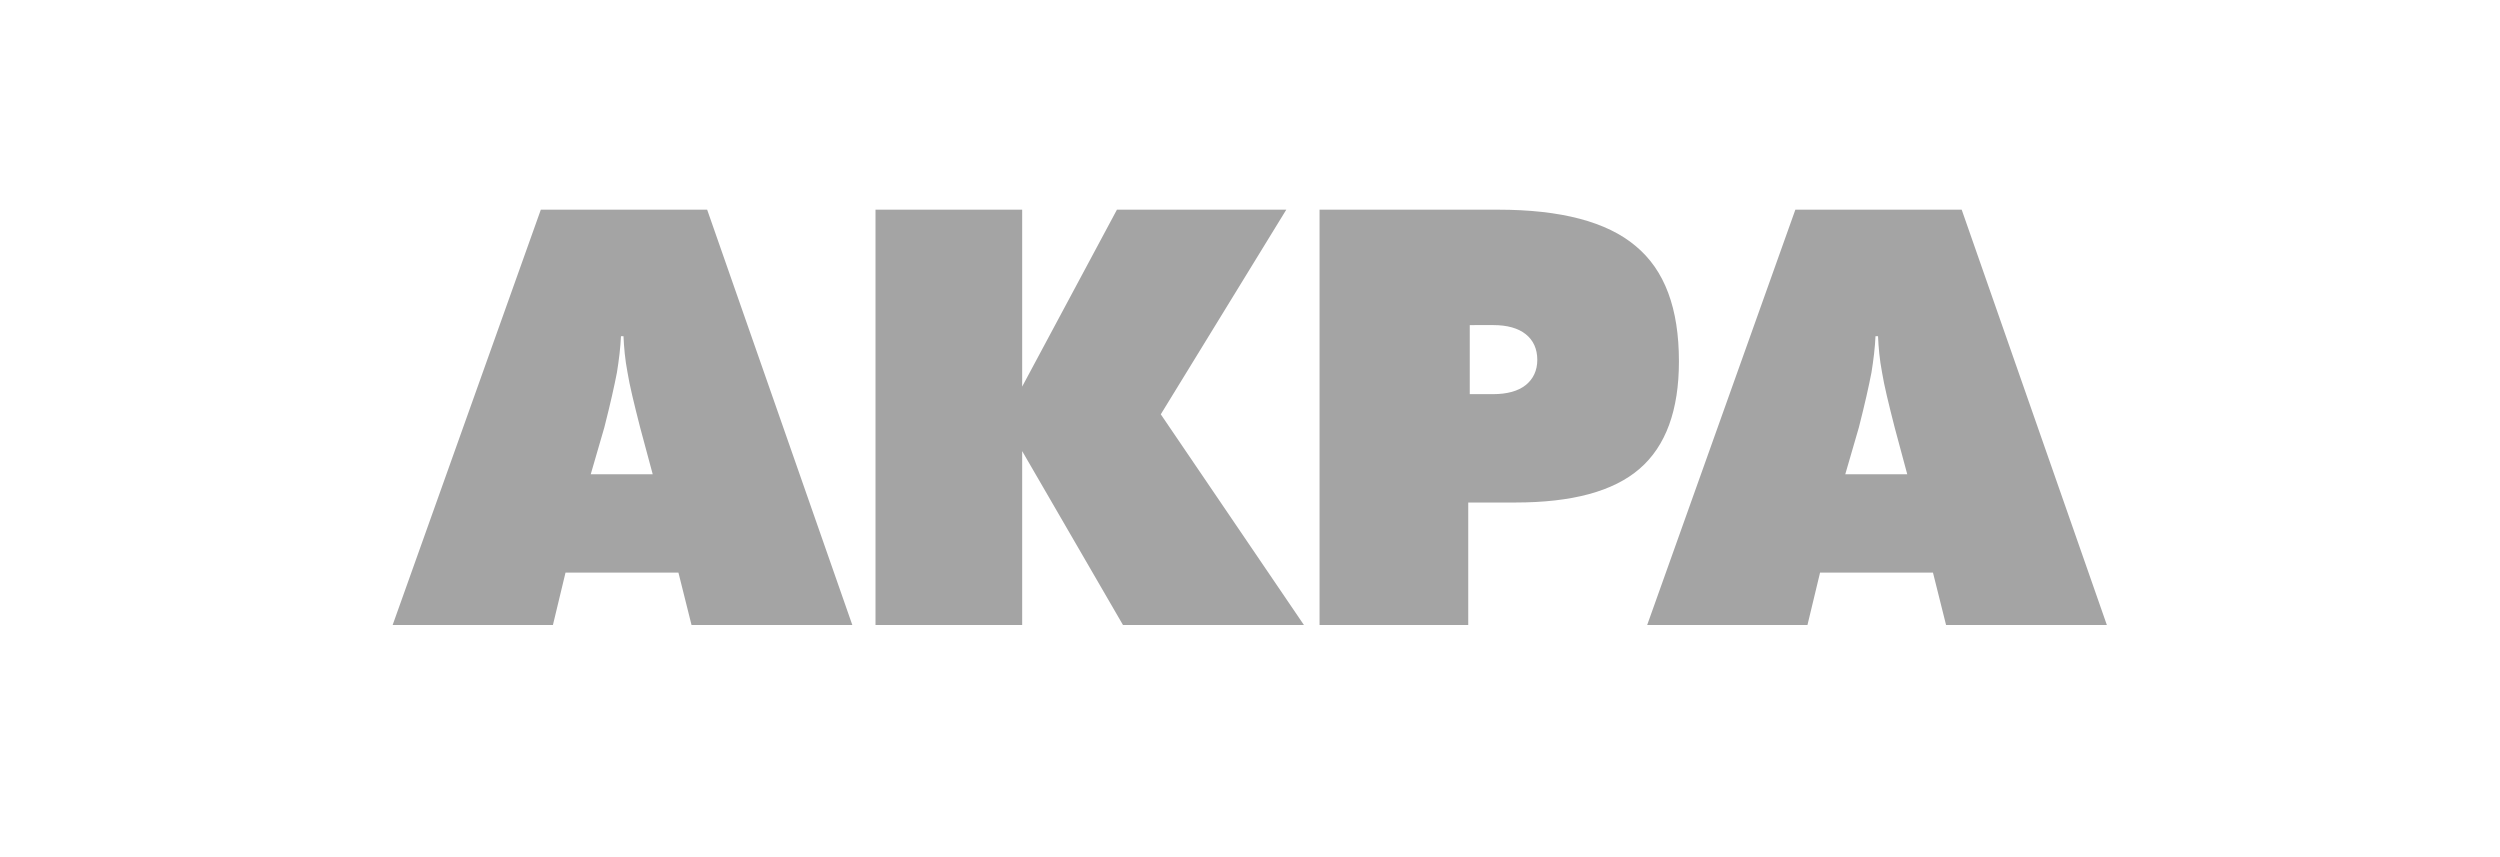 <?xml version="1.0" encoding="UTF-8"?> <!-- Generator: Adobe Illustrator 23.0.5, SVG Export Plug-In . SVG Version: 6.00 Build 0) --> <svg xmlns="http://www.w3.org/2000/svg" xmlns:xlink="http://www.w3.org/1999/xlink" id="Слой_1" x="0px" y="0px" viewBox="0 0 496 170.1" style="enable-background:new 0 0 496 170.1;" xml:space="preserve"> <style type="text/css"> .st0{fill:#A4A4A4;} </style> <title>Ресурс 1</title> <g> <g> <path class="st0" d="M77.9,124l29.4-82.4h33l28.8,82.4h-31.9l-2.6-10.4h-22.4l-2.5,10.4H77.9z M117.2,94.1h12.3l-2.5-9.3 c-1.2-4.7-2.1-8.4-2.5-10.9c-0.5-2.6-0.7-5-0.8-7.2h-0.5c-0.1,2.3-0.4,4.7-0.8,7.2c-0.5,2.6-1.3,6.2-2.5,10.9L117.2,94.1z"></path> <path class="st0" d="M173.7,124V41.6h29.1v35.1l18.8-35.1h33.6l-24.9,40.6l28.4,41.8h-35.9l-20-34.5V124H173.7z"></path> <path class="st0" d="M261.8,124V41.6h35.4c12.5,0,21.6,2.4,27.3,7.2c5.8,4.8,8.6,12.4,8.6,22.9c0,9.7-2.6,16.8-7.8,21.3 c-5.2,4.5-13.4,6.7-24.7,6.7h-9.3V124H261.8z M291.6,64.5v13.7h4.6c2.8,0,5-0.6,6.5-1.8s2.3-2.9,2.3-5c0-2.2-0.8-3.9-2.3-5.1 c-1.5-1.2-3.7-1.8-6.4-1.8L291.6,64.5L291.6,64.5z"></path> <path class="st0" d="M326.8,124l29.4-82.4h33L418,124h-31.9l-2.6-10.4h-22.4l-2.5,10.4H326.8z M366.1,94.1h12.3l-2.5-9.3 c-1.2-4.7-2.1-8.4-2.5-10.9c-0.5-2.6-0.7-5-0.8-7.2h-0.5c-0.1,2.3-0.4,4.7-0.8,7.2c-0.5,2.6-1.3,6.2-2.5,10.9L366.1,94.1z"></path> </g> </g> </svg> 